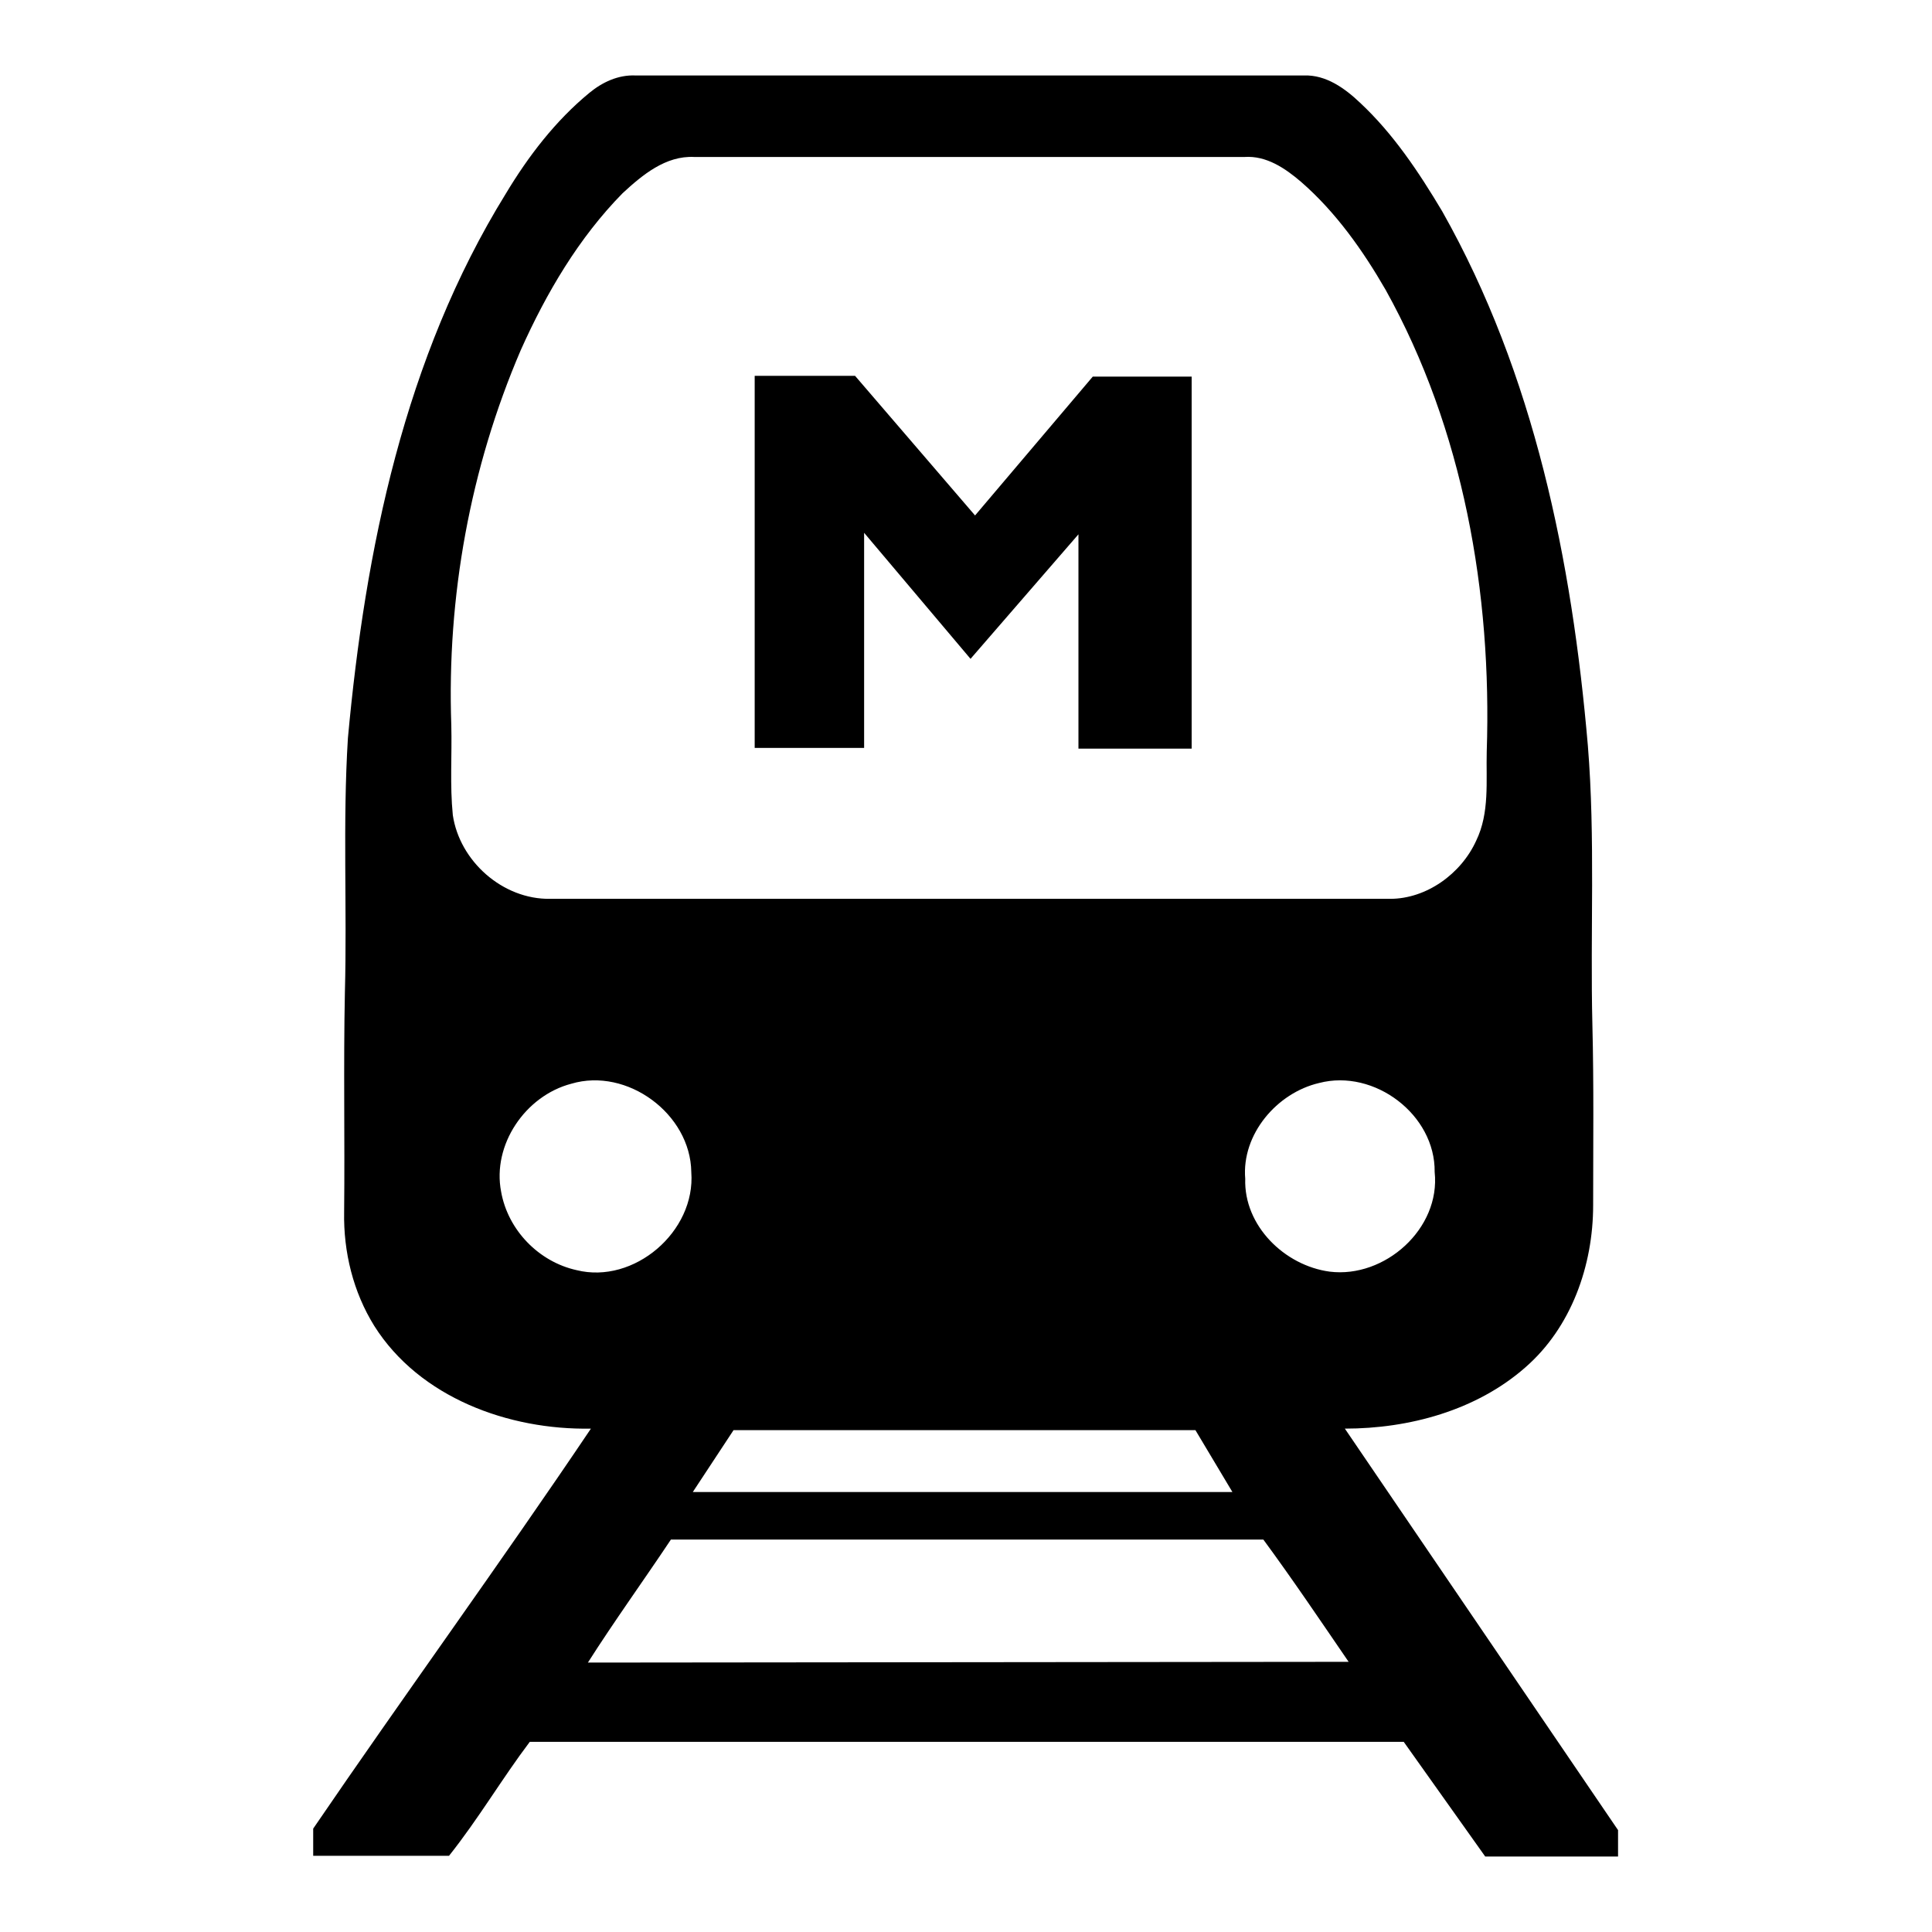 <?xml version="1.0" encoding="utf-8"?>
<!-- Svg Vector Icons : http://www.onlinewebfonts.com/icon -->
<!DOCTYPE svg PUBLIC "-//W3C//DTD SVG 1.1//EN" "http://www.w3.org/Graphics/SVG/1.1/DTD/svg11.dtd">
<svg version="1.1" xmlns="http://www.w3.org/2000/svg" xmlns:xlink="http://www.w3.org/1999/xlink" x="0px" y="0px" viewBox="0 0 256 256" enable-background="new 0 0 256 256" xml:space="preserve">
<g><g><g><g><path fill="#000000" d="M178.2,189.3c8.5,0,17.4-2.4,23.9-8.1c6.1-5.3,9-13.5,9-21.5c0-8,0.1-15.9-0.1-23.9c-0.3-12.3,0.4-24.7-0.6-37c-2.1-24.5-7.1-49.2-19.3-70.8c-3.1-5.2-6.5-10.3-10.9-14.4c-2-1.9-4.5-3.7-7.4-3.6c-29.5,0-59.1,0-88.6,0c-2.3-0.1-4.4,0.9-6.1,2.3c-4.5,3.7-8.1,8.4-11.1,13.4C53.6,47.4,48.4,72.8,46.1,97.8c-0.7,11.2-0.1,22.5-0.4,33.7c-0.2,9.7,0,19.4-0.1,29.1c-0.1,5.3,1.2,10.6,4,15.1c6,9.5,17.8,13.8,28.7,13.6c-11.7,17.4-25,35.7-36.8,53v3.6l18,0c3.9-4.9,7-10.2,10.7-15.1h115.8l10.8,15.2l17.6,0l0-3.5L178.2,189.3z M176.2,168.5c-6-0.8-11.4-6.1-11.2-12.3c-0.5-5.9,4.2-11.4,9.8-12.7c7.3-1.9,15.4,4.2,15.3,11.8C190.9,162.8,183.5,169.4,176.2,168.5z M60,108c-0.4-4-0.1-7.9-0.2-11.9c-0.6-17,2.5-34.1,9.2-49.7c3.4-7.6,7.7-14.9,13.5-20.8c2.6-2.4,5.7-5,9.5-4.8c24.3,0,48.6,0,72.9,0c2.9-0.2,5.4,1.5,7.5,3.3c4.6,4,8.2,9.1,11.2,14.3c10.3,18.5,14.1,40.2,13.4,61.2c-0.1,3.9,0.4,8.1-1.4,11.8c-2,4.4-6.6,7.7-11.4,7.7c-37.1,0-74.2,0-111.3,0C66.6,119.2,60.9,114.1,60,108z M163.3,197.7H91.8l5.4-8.2l61.2,0L163.3,197.7z M76.4,168.3c-5-1.1-9.1-5.3-10-10.4c-1.2-6.2,3.2-12.7,9.3-14.3c7.4-2.2,15.8,4,15.9,11.7C92.2,163.2,84,170.2,76.4,168.3z M77.9,220.3c3.5-5.5,7.4-10.9,11-16.3l78.5,0c3.9,5.3,7.6,10.8,11.3,16.2L77.9,220.3z"/><path fill="#000000" d="M157.9,49.9l-13.1,0l-15.6,18.4l-15.9-18.5H100v49.3l14.5,0V70.6l14.1,16.7l14.3-16.5l0,28.4c5,0,10,0,15,0L157.9,49.9z"/></g></g><g></g><g></g><g></g><g></g><g></g><g></g><g></g><g></g><g></g><g></g><g></g><g></g><g></g><g></g><g></g></g></g>
</svg>